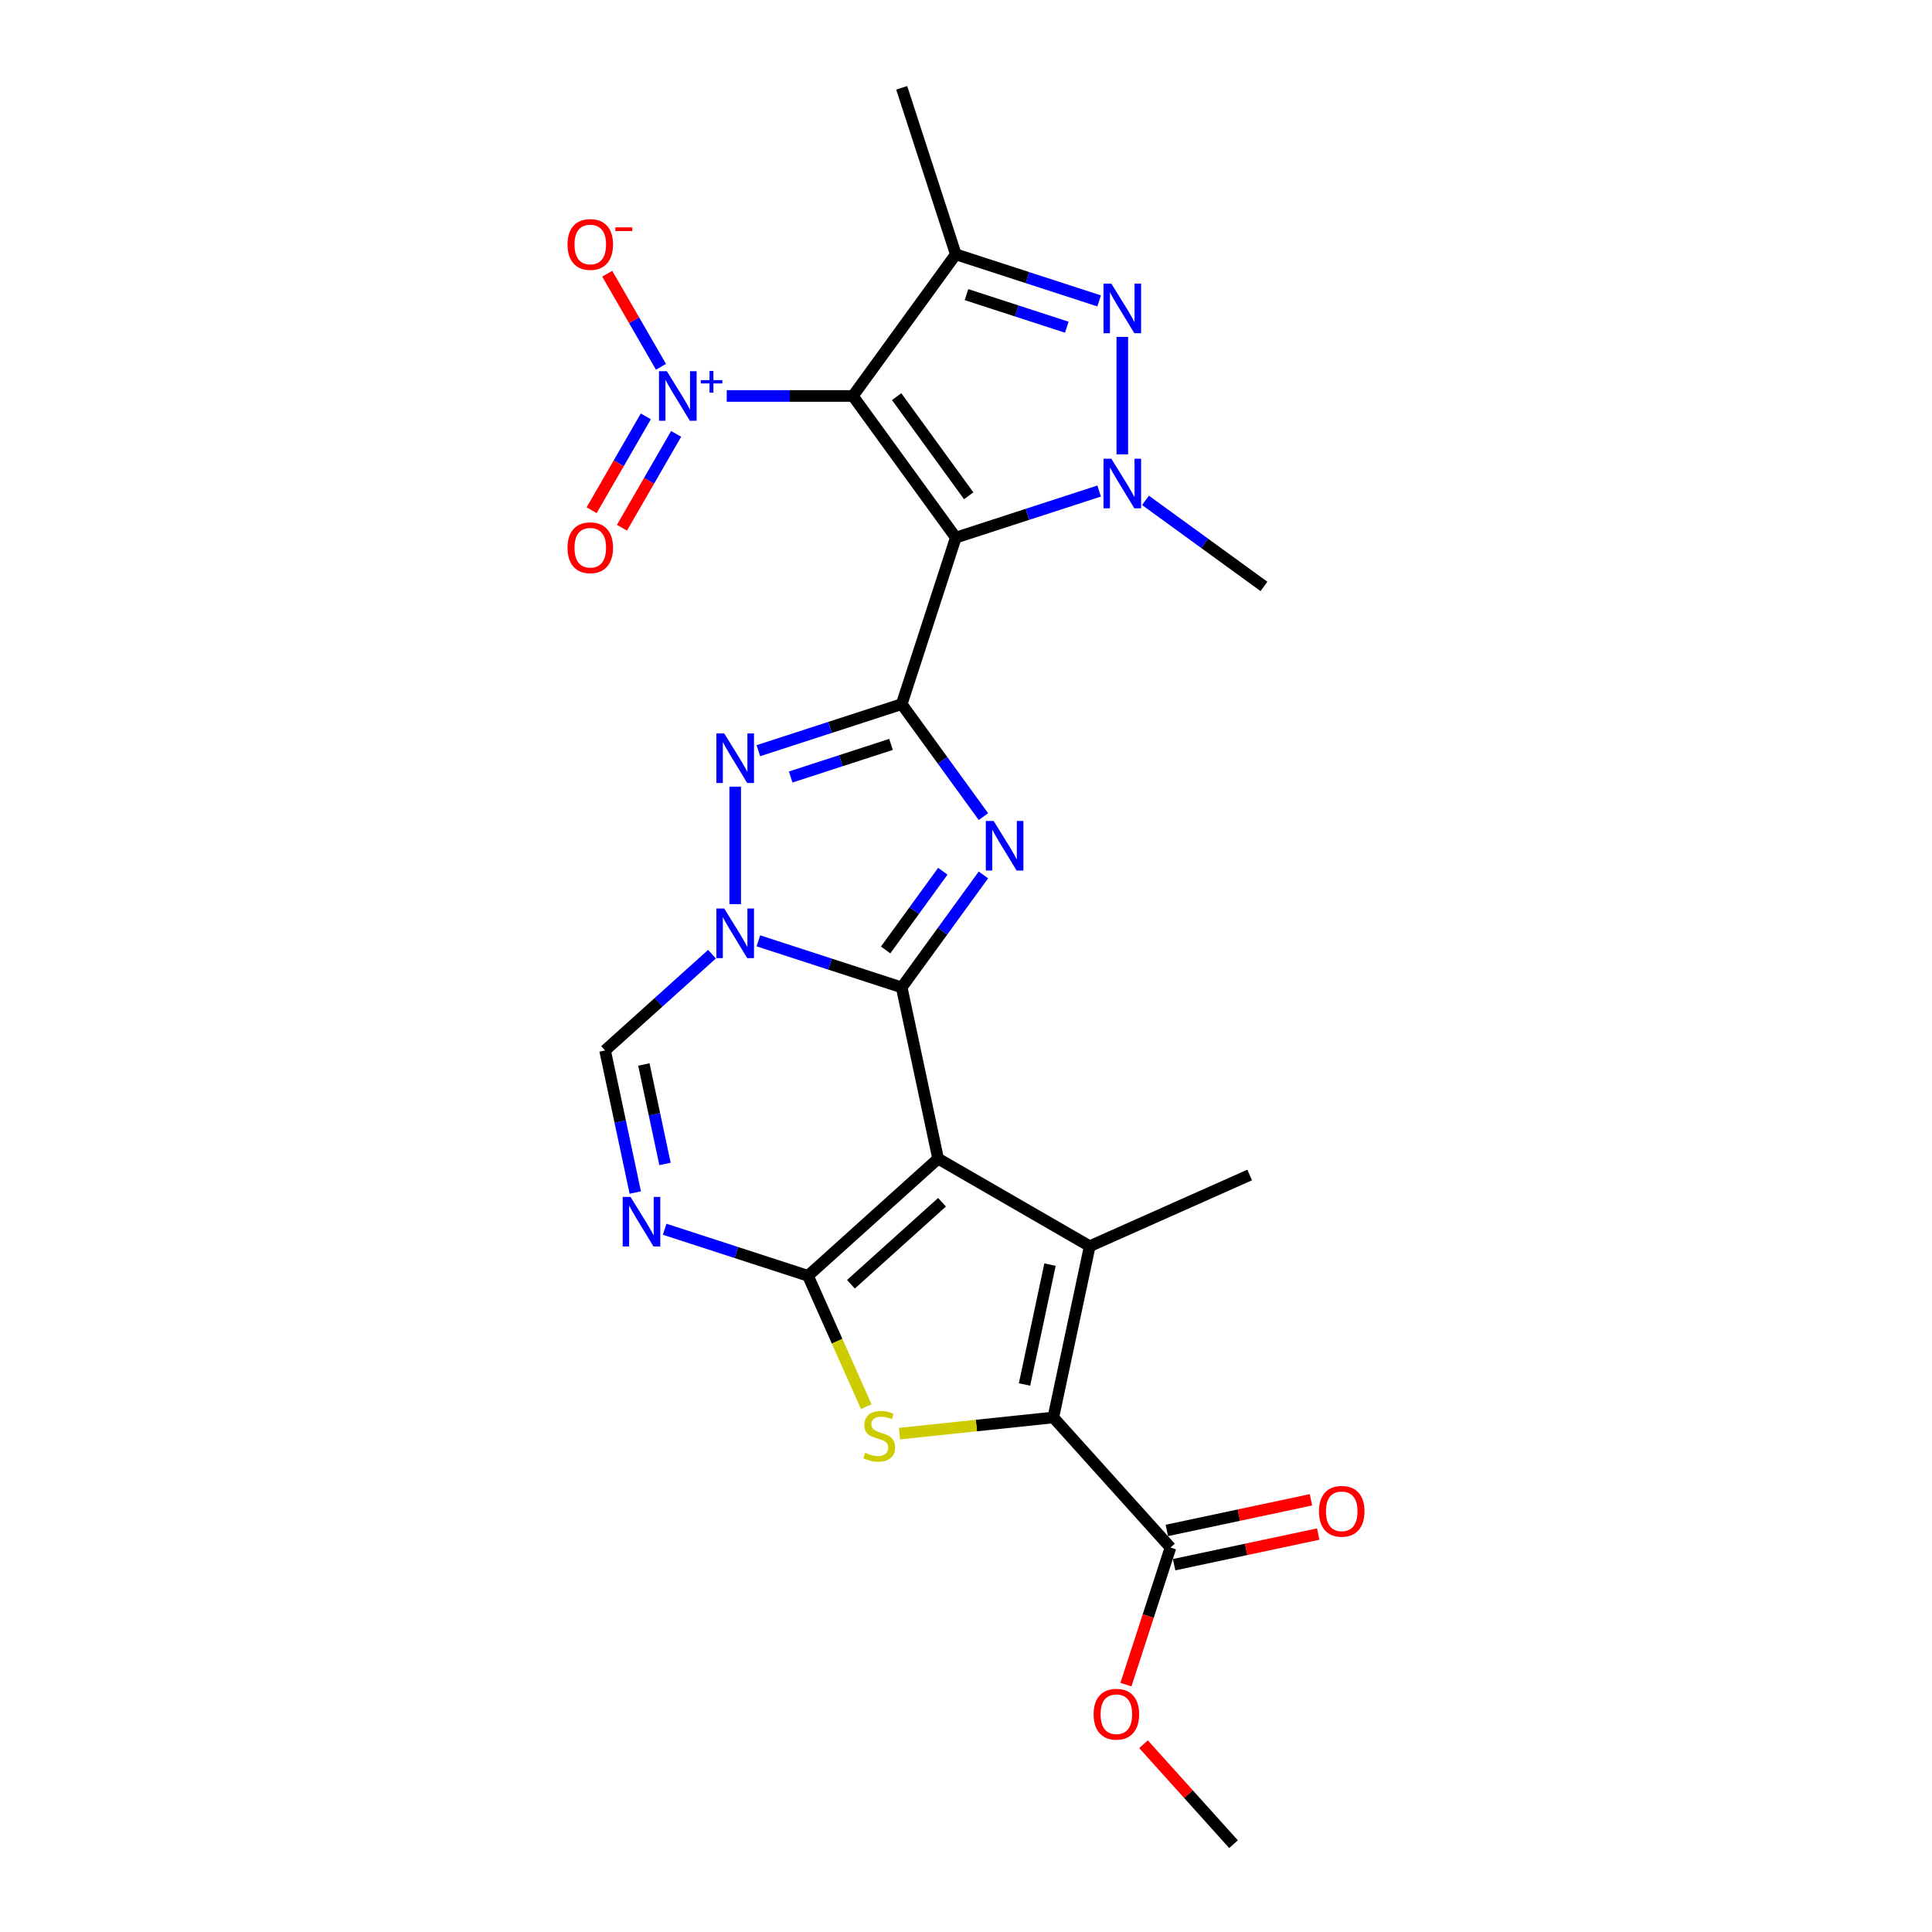 <?xml version='1.0' encoding='iso-8859-1'?>
<svg version='1.1' baseProfile='full'
              xmlns='http://www.w3.org/2000/svg'
                      xmlns:rdkit='http://www.rdkit.org/xml'
                      xmlns:xlink='http://www.w3.org/1999/xlink'
                  xml:space='preserve'
width='1000px' height='1000px' viewBox='0 0 1000 1000'>
<!-- END OF HEADER -->
<rect style='opacity:1.0;fill:#FFFFFF;stroke:none' width='1000' height='1000' x='0' y='0'> </rect>
<path class='bond-0' d='M 466.718,511.08 L 485.559,599.721' style='fill:none;fill-rule:evenodd;stroke:#000000;stroke-width:6px;stroke-linecap:butt;stroke-linejoin:miter;stroke-opacity:1' />
<path class='bond-3' d='M 466.718,511.08 L 487.866,481.972' style='fill:none;fill-rule:evenodd;stroke:#000000;stroke-width:6px;stroke-linecap:butt;stroke-linejoin:miter;stroke-opacity:1' />
<path class='bond-3' d='M 487.866,481.972 L 509.015,452.864' style='fill:none;fill-rule:evenodd;stroke:#0000FF;stroke-width:6px;stroke-linecap:butt;stroke-linejoin:miter;stroke-opacity:1' />
<path class='bond-3' d='M 458.4,491.695 L 473.204,471.319' style='fill:none;fill-rule:evenodd;stroke:#000000;stroke-width:6px;stroke-linecap:butt;stroke-linejoin:miter;stroke-opacity:1' />
<path class='bond-3' d='M 473.204,471.319 L 488.007,450.943' style='fill:none;fill-rule:evenodd;stroke:#0000FF;stroke-width:6px;stroke-linecap:butt;stroke-linejoin:miter;stroke-opacity:1' />
<path class='bond-6' d='M 466.718,511.08 L 429.624,499.028' style='fill:none;fill-rule:evenodd;stroke:#000000;stroke-width:6px;stroke-linecap:butt;stroke-linejoin:miter;stroke-opacity:1' />
<path class='bond-6' d='M 429.624,499.028 L 392.531,486.975' style='fill:none;fill-rule:evenodd;stroke:#0000FF;stroke-width:6px;stroke-linecap:butt;stroke-linejoin:miter;stroke-opacity:1' />
<path class='bond-4' d='M 485.559,599.721 L 418.215,660.358' style='fill:none;fill-rule:evenodd;stroke:#000000;stroke-width:6px;stroke-linecap:butt;stroke-linejoin:miter;stroke-opacity:1' />
<path class='bond-4' d='M 487.585,622.285 L 440.444,664.731' style='fill:none;fill-rule:evenodd;stroke:#000000;stroke-width:6px;stroke-linecap:butt;stroke-linejoin:miter;stroke-opacity:1' />
<path class='bond-8' d='M 485.559,599.721 L 564.039,645.031' style='fill:none;fill-rule:evenodd;stroke:#000000;stroke-width:6px;stroke-linecap:butt;stroke-linejoin:miter;stroke-opacity:1' />
<path class='bond-1' d='M 466.718,364.453 L 487.866,393.561' style='fill:none;fill-rule:evenodd;stroke:#000000;stroke-width:6px;stroke-linecap:butt;stroke-linejoin:miter;stroke-opacity:1' />
<path class='bond-1' d='M 487.866,393.561 L 509.015,422.669' style='fill:none;fill-rule:evenodd;stroke:#0000FF;stroke-width:6px;stroke-linecap:butt;stroke-linejoin:miter;stroke-opacity:1' />
<path class='bond-2' d='M 466.718,364.453 L 494.721,278.267' style='fill:none;fill-rule:evenodd;stroke:#000000;stroke-width:6px;stroke-linecap:butt;stroke-linejoin:miter;stroke-opacity:1' />
<path class='bond-26' d='M 466.718,364.453 L 429.624,376.505' style='fill:none;fill-rule:evenodd;stroke:#000000;stroke-width:6px;stroke-linecap:butt;stroke-linejoin:miter;stroke-opacity:1' />
<path class='bond-26' d='M 429.624,376.505 L 392.531,388.558' style='fill:none;fill-rule:evenodd;stroke:#0000FF;stroke-width:6px;stroke-linecap:butt;stroke-linejoin:miter;stroke-opacity:1' />
<path class='bond-26' d='M 461.191,385.306 L 435.225,393.742' style='fill:none;fill-rule:evenodd;stroke:#000000;stroke-width:6px;stroke-linecap:butt;stroke-linejoin:miter;stroke-opacity:1' />
<path class='bond-26' d='M 435.225,393.742 L 409.259,402.179' style='fill:none;fill-rule:evenodd;stroke:#0000FF;stroke-width:6px;stroke-linecap:butt;stroke-linejoin:miter;stroke-opacity:1' />
<path class='bond-5' d='M 494.721,278.267 L 441.456,204.954' style='fill:none;fill-rule:evenodd;stroke:#000000;stroke-width:6px;stroke-linecap:butt;stroke-linejoin:miter;stroke-opacity:1' />
<path class='bond-5' d='M 501.394,256.617 L 464.108,205.298' style='fill:none;fill-rule:evenodd;stroke:#000000;stroke-width:6px;stroke-linecap:butt;stroke-linejoin:miter;stroke-opacity:1' />
<path class='bond-7' d='M 494.721,278.267 L 531.815,266.215' style='fill:none;fill-rule:evenodd;stroke:#000000;stroke-width:6px;stroke-linecap:butt;stroke-linejoin:miter;stroke-opacity:1' />
<path class='bond-7' d='M 531.815,266.215 L 568.909,254.162' style='fill:none;fill-rule:evenodd;stroke:#0000FF;stroke-width:6px;stroke-linecap:butt;stroke-linejoin:miter;stroke-opacity:1' />
<path class='bond-11' d='M 418.215,660.358 L 433.291,694.22' style='fill:none;fill-rule:evenodd;stroke:#000000;stroke-width:6px;stroke-linecap:butt;stroke-linejoin:miter;stroke-opacity:1' />
<path class='bond-11' d='M 433.291,694.22 L 448.368,728.083' style='fill:none;fill-rule:evenodd;stroke:#CCCC00;stroke-width:6px;stroke-linecap:butt;stroke-linejoin:miter;stroke-opacity:1' />
<path class='bond-27' d='M 418.215,660.358 L 381.121,648.305' style='fill:none;fill-rule:evenodd;stroke:#000000;stroke-width:6px;stroke-linecap:butt;stroke-linejoin:miter;stroke-opacity:1' />
<path class='bond-27' d='M 381.121,648.305 L 344.027,636.253' style='fill:none;fill-rule:evenodd;stroke:#0000FF;stroke-width:6px;stroke-linecap:butt;stroke-linejoin:miter;stroke-opacity:1' />
<path class='bond-13' d='M 441.456,204.954 L 494.721,131.64' style='fill:none;fill-rule:evenodd;stroke:#000000;stroke-width:6px;stroke-linecap:butt;stroke-linejoin:miter;stroke-opacity:1' />
<path class='bond-15' d='M 441.456,204.954 L 408.807,204.954' style='fill:none;fill-rule:evenodd;stroke:#000000;stroke-width:6px;stroke-linecap:butt;stroke-linejoin:miter;stroke-opacity:1' />
<path class='bond-15' d='M 408.807,204.954 L 376.159,204.954' style='fill:none;fill-rule:evenodd;stroke:#0000FF;stroke-width:6px;stroke-linecap:butt;stroke-linejoin:miter;stroke-opacity:1' />
<path class='bond-9' d='M 380.533,467.979 L 380.533,407.176' style='fill:none;fill-rule:evenodd;stroke:#0000FF;stroke-width:6px;stroke-linecap:butt;stroke-linejoin:miter;stroke-opacity:1' />
<path class='bond-16' d='M 368.534,493.88 L 340.861,518.797' style='fill:none;fill-rule:evenodd;stroke:#0000FF;stroke-width:6px;stroke-linecap:butt;stroke-linejoin:miter;stroke-opacity:1' />
<path class='bond-16' d='M 340.861,518.797 L 313.188,543.714' style='fill:none;fill-rule:evenodd;stroke:#000000;stroke-width:6px;stroke-linecap:butt;stroke-linejoin:miter;stroke-opacity:1' />
<path class='bond-12' d='M 580.907,235.167 L 580.907,174.363' style='fill:none;fill-rule:evenodd;stroke:#0000FF;stroke-width:6px;stroke-linecap:butt;stroke-linejoin:miter;stroke-opacity:1' />
<path class='bond-21' d='M 592.905,258.981 L 623.563,281.255' style='fill:none;fill-rule:evenodd;stroke:#0000FF;stroke-width:6px;stroke-linecap:butt;stroke-linejoin:miter;stroke-opacity:1' />
<path class='bond-21' d='M 623.563,281.255 L 654.22,303.53' style='fill:none;fill-rule:evenodd;stroke:#000000;stroke-width:6px;stroke-linecap:butt;stroke-linejoin:miter;stroke-opacity:1' />
<path class='bond-10' d='M 564.039,645.031 L 545.198,733.671' style='fill:none;fill-rule:evenodd;stroke:#000000;stroke-width:6px;stroke-linecap:butt;stroke-linejoin:miter;stroke-opacity:1' />
<path class='bond-10' d='M 543.485,654.559 L 530.296,716.607' style='fill:none;fill-rule:evenodd;stroke:#000000;stroke-width:6px;stroke-linecap:butt;stroke-linejoin:miter;stroke-opacity:1' />
<path class='bond-22' d='M 564.039,645.031 L 646.825,608.172' style='fill:none;fill-rule:evenodd;stroke:#000000;stroke-width:6px;stroke-linecap:butt;stroke-linejoin:miter;stroke-opacity:1' />
<path class='bond-17' d='M 545.198,733.671 L 605.835,801.016' style='fill:none;fill-rule:evenodd;stroke:#000000;stroke-width:6px;stroke-linecap:butt;stroke-linejoin:miter;stroke-opacity:1' />
<path class='bond-28' d='M 545.198,733.671 L 505.383,737.856' style='fill:none;fill-rule:evenodd;stroke:#000000;stroke-width:6px;stroke-linecap:butt;stroke-linejoin:miter;stroke-opacity:1' />
<path class='bond-28' d='M 505.383,737.856 L 465.567,742.041' style='fill:none;fill-rule:evenodd;stroke:#CCCC00;stroke-width:6px;stroke-linecap:butt;stroke-linejoin:miter;stroke-opacity:1' />
<path class='bond-29' d='M 568.909,155.745 L 531.815,143.692' style='fill:none;fill-rule:evenodd;stroke:#0000FF;stroke-width:6px;stroke-linecap:butt;stroke-linejoin:miter;stroke-opacity:1' />
<path class='bond-29' d='M 531.815,143.692 L 494.721,131.64' style='fill:none;fill-rule:evenodd;stroke:#000000;stroke-width:6px;stroke-linecap:butt;stroke-linejoin:miter;stroke-opacity:1' />
<path class='bond-29' d='M 552.18,169.366 L 526.214,160.929' style='fill:none;fill-rule:evenodd;stroke:#0000FF;stroke-width:6px;stroke-linecap:butt;stroke-linejoin:miter;stroke-opacity:1' />
<path class='bond-29' d='M 526.214,160.929 L 500.249,152.493' style='fill:none;fill-rule:evenodd;stroke:#000000;stroke-width:6px;stroke-linecap:butt;stroke-linejoin:miter;stroke-opacity:1' />
<path class='bond-23' d='M 494.721,131.64 L 466.718,45.455' style='fill:none;fill-rule:evenodd;stroke:#000000;stroke-width:6px;stroke-linecap:butt;stroke-linejoin:miter;stroke-opacity:1' />
<path class='bond-14' d='M 328.82,617.257 L 321.004,580.485' style='fill:none;fill-rule:evenodd;stroke:#0000FF;stroke-width:6px;stroke-linecap:butt;stroke-linejoin:miter;stroke-opacity:1' />
<path class='bond-14' d='M 321.004,580.485 L 313.188,543.714' style='fill:none;fill-rule:evenodd;stroke:#000000;stroke-width:6px;stroke-linecap:butt;stroke-linejoin:miter;stroke-opacity:1' />
<path class='bond-14' d='M 344.204,602.457 L 338.732,576.717' style='fill:none;fill-rule:evenodd;stroke:#0000FF;stroke-width:6px;stroke-linecap:butt;stroke-linejoin:miter;stroke-opacity:1' />
<path class='bond-14' d='M 338.732,576.717 L 333.261,550.977' style='fill:none;fill-rule:evenodd;stroke:#000000;stroke-width:6px;stroke-linecap:butt;stroke-linejoin:miter;stroke-opacity:1' />
<path class='bond-18' d='M 342.119,189.856 L 328.211,165.768' style='fill:none;fill-rule:evenodd;stroke:#0000FF;stroke-width:6px;stroke-linecap:butt;stroke-linejoin:miter;stroke-opacity:1' />
<path class='bond-18' d='M 328.211,165.768 L 314.303,141.679' style='fill:none;fill-rule:evenodd;stroke:#FF0000;stroke-width:6px;stroke-linecap:butt;stroke-linejoin:miter;stroke-opacity:1' />
<path class='bond-19' d='M 334.271,215.52 L 320.248,239.808' style='fill:none;fill-rule:evenodd;stroke:#0000FF;stroke-width:6px;stroke-linecap:butt;stroke-linejoin:miter;stroke-opacity:1' />
<path class='bond-19' d='M 320.248,239.808 L 306.225,264.096' style='fill:none;fill-rule:evenodd;stroke:#FF0000;stroke-width:6px;stroke-linecap:butt;stroke-linejoin:miter;stroke-opacity:1' />
<path class='bond-19' d='M 349.967,224.582 L 335.944,248.87' style='fill:none;fill-rule:evenodd;stroke:#0000FF;stroke-width:6px;stroke-linecap:butt;stroke-linejoin:miter;stroke-opacity:1' />
<path class='bond-19' d='M 335.944,248.87 L 321.921,273.158' style='fill:none;fill-rule:evenodd;stroke:#FF0000;stroke-width:6px;stroke-linecap:butt;stroke-linejoin:miter;stroke-opacity:1' />
<path class='bond-20' d='M 607.719,809.88 L 645.016,801.952' style='fill:none;fill-rule:evenodd;stroke:#000000;stroke-width:6px;stroke-linecap:butt;stroke-linejoin:miter;stroke-opacity:1' />
<path class='bond-20' d='M 645.016,801.952 L 682.313,794.024' style='fill:none;fill-rule:evenodd;stroke:#FF0000;stroke-width:6px;stroke-linecap:butt;stroke-linejoin:miter;stroke-opacity:1' />
<path class='bond-20' d='M 603.951,792.152 L 641.248,784.224' style='fill:none;fill-rule:evenodd;stroke:#000000;stroke-width:6px;stroke-linecap:butt;stroke-linejoin:miter;stroke-opacity:1' />
<path class='bond-20' d='M 641.248,784.224 L 678.545,776.296' style='fill:none;fill-rule:evenodd;stroke:#FF0000;stroke-width:6px;stroke-linecap:butt;stroke-linejoin:miter;stroke-opacity:1' />
<path class='bond-24' d='M 605.835,801.016 L 594.309,836.487' style='fill:none;fill-rule:evenodd;stroke:#000000;stroke-width:6px;stroke-linecap:butt;stroke-linejoin:miter;stroke-opacity:1' />
<path class='bond-24' d='M 594.309,836.487 L 582.784,871.959' style='fill:none;fill-rule:evenodd;stroke:#FF0000;stroke-width:6px;stroke-linecap:butt;stroke-linejoin:miter;stroke-opacity:1' />
<path class='bond-25' d='M 591.878,902.801 L 615.173,928.673' style='fill:none;fill-rule:evenodd;stroke:#FF0000;stroke-width:6px;stroke-linecap:butt;stroke-linejoin:miter;stroke-opacity:1' />
<path class='bond-25' d='M 615.173,928.673 L 638.469,954.545' style='fill:none;fill-rule:evenodd;stroke:#000000;stroke-width:6px;stroke-linecap:butt;stroke-linejoin:miter;stroke-opacity:1' />
<path  class='atom-4' d='M 514.311 424.935
L 522.72 438.528
Q 523.554 439.869, 524.895 442.298
Q 526.236 444.726, 526.309 444.871
L 526.309 424.935
L 529.716 424.935
L 529.716 450.598
L 526.2 450.598
L 517.174 435.737
Q 516.123 433.997, 514.999 432.003
Q 513.912 430.009, 513.586 429.393
L 513.586 450.598
L 510.251 450.598
L 510.251 424.935
L 514.311 424.935
' fill='#0000FF'/>
<path  class='atom-7' d='M 374.86 470.245
L 383.269 483.838
Q 384.103 485.179, 385.444 487.608
Q 386.785 490.037, 386.858 490.182
L 386.858 470.245
L 390.265 470.245
L 390.265 495.909
L 386.749 495.909
L 377.723 481.047
Q 376.672 479.307, 375.548 477.313
Q 374.461 475.32, 374.135 474.703
L 374.135 495.909
L 370.8 495.909
L 370.8 470.245
L 374.86 470.245
' fill='#0000FF'/>
<path  class='atom-8' d='M 575.234 237.432
L 583.643 251.025
Q 584.477 252.366, 585.818 254.795
Q 587.16 257.224, 587.232 257.369
L 587.232 237.432
L 590.639 237.432
L 590.639 263.096
L 587.123 263.096
L 578.097 248.234
Q 577.046 246.494, 575.923 244.501
Q 574.835 242.507, 574.509 241.891
L 574.509 263.096
L 571.174 263.096
L 571.174 237.432
L 575.234 237.432
' fill='#0000FF'/>
<path  class='atom-10' d='M 374.86 379.624
L 383.269 393.217
Q 384.103 394.559, 385.444 396.987
Q 386.785 399.416, 386.858 399.561
L 386.858 379.624
L 390.265 379.624
L 390.265 405.288
L 386.749 405.288
L 377.723 390.426
Q 376.672 388.686, 375.548 386.693
Q 374.461 384.699, 374.135 384.083
L 374.135 405.288
L 370.8 405.288
L 370.8 379.624
L 374.86 379.624
' fill='#0000FF'/>
<path  class='atom-12' d='M 447.824 751.952
Q 448.114 752.061, 449.31 752.568
Q 450.506 753.076, 451.811 753.402
Q 453.152 753.692, 454.457 753.692
Q 456.886 753.692, 458.3 752.532
Q 459.713 751.336, 459.713 749.27
Q 459.713 747.856, 458.988 746.986
Q 458.3 746.116, 457.212 745.645
Q 456.125 745.174, 454.312 744.63
Q 452.029 743.941, 450.651 743.289
Q 449.31 742.636, 448.331 741.259
Q 447.389 739.882, 447.389 737.562
Q 447.389 734.336, 449.564 732.342
Q 451.775 730.348, 456.125 730.348
Q 459.097 730.348, 462.468 731.762
L 461.634 734.553
Q 458.553 733.284, 456.233 733.284
Q 453.732 733.284, 452.355 734.336
Q 450.977 735.35, 451.014 737.127
Q 451.014 738.504, 451.702 739.338
Q 452.427 740.171, 453.442 740.643
Q 454.494 741.114, 456.233 741.658
Q 458.553 742.383, 459.931 743.108
Q 461.308 743.833, 462.287 745.319
Q 463.302 746.769, 463.302 749.27
Q 463.302 752.822, 460.909 754.743
Q 458.553 756.628, 454.602 756.628
Q 452.319 756.628, 450.579 756.121
Q 448.875 755.65, 446.845 754.816
L 447.824 751.952
' fill='#CCCC00'/>
<path  class='atom-13' d='M 575.234 146.811
L 583.643 160.405
Q 584.477 161.746, 585.818 164.174
Q 587.16 166.603, 587.232 166.748
L 587.232 146.811
L 590.639 146.811
L 590.639 172.475
L 587.123 172.475
L 578.097 157.613
Q 577.046 155.873, 575.923 153.88
Q 574.835 151.886, 574.509 151.27
L 574.509 172.475
L 571.174 172.475
L 571.174 146.811
L 575.234 146.811
' fill='#0000FF'/>
<path  class='atom-15' d='M 326.356 619.522
L 334.766 633.116
Q 335.6 634.457, 336.941 636.885
Q 338.282 639.314, 338.355 639.459
L 338.355 619.522
L 341.762 619.522
L 341.762 645.186
L 338.246 645.186
L 329.22 630.324
Q 328.169 628.585, 327.045 626.591
Q 325.958 624.597, 325.631 623.981
L 325.631 645.186
L 322.297 645.186
L 322.297 619.522
L 326.356 619.522
' fill='#0000FF'/>
<path  class='atom-16' d='M 345.162 192.122
L 353.572 205.715
Q 354.406 207.056, 355.747 209.485
Q 357.088 211.913, 357.16 212.058
L 357.16 192.122
L 360.568 192.122
L 360.568 217.786
L 357.052 217.786
L 348.026 202.924
Q 346.975 201.184, 345.851 199.19
Q 344.763 197.197, 344.437 196.58
L 344.437 217.786
L 341.102 217.786
L 341.102 192.122
L 345.162 192.122
' fill='#0000FF'/>
<path  class='atom-16' d='M 362.721 196.748
L 367.242 196.748
L 367.242 191.987
L 369.252 191.987
L 369.252 196.748
L 373.893 196.748
L 373.893 198.47
L 369.252 198.47
L 369.252 203.255
L 367.242 203.255
L 367.242 198.47
L 362.721 198.47
L 362.721 196.748
' fill='#0000FF'/>
<path  class='atom-19' d='M 293.744 126.546
Q 293.744 120.384, 296.789 116.941
Q 299.834 113.497, 305.525 113.497
Q 311.216 113.497, 314.261 116.941
Q 317.305 120.384, 317.305 126.546
Q 317.305 132.781, 314.224 136.333
Q 311.143 139.849, 305.525 139.849
Q 299.87 139.849, 296.789 136.333
Q 293.744 132.817, 293.744 126.546
M 305.525 136.95
Q 309.44 136.95, 311.542 134.34
Q 313.681 131.694, 313.681 126.546
Q 313.681 121.508, 311.542 118.97
Q 309.44 116.397, 305.525 116.397
Q 301.61 116.397, 299.471 118.934
Q 297.369 121.472, 297.369 126.546
Q 297.369 131.73, 299.471 134.34
Q 301.61 136.95, 305.525 136.95
' fill='#FF0000'/>
<path  class='atom-19' d='M 318.502 117.686
L 327.282 117.686
L 327.282 119.6
L 318.502 119.6
L 318.502 117.686
' fill='#FF0000'/>
<path  class='atom-20' d='M 293.744 283.506
Q 293.744 277.344, 296.789 273.9
Q 299.834 270.457, 305.525 270.457
Q 311.216 270.457, 314.261 273.9
Q 317.305 277.344, 317.305 283.506
Q 317.305 289.741, 314.224 293.293
Q 311.143 296.809, 305.525 296.809
Q 299.87 296.809, 296.789 293.293
Q 293.744 289.777, 293.744 283.506
M 305.525 293.909
Q 309.44 293.909, 311.542 291.299
Q 313.681 288.653, 313.681 283.506
Q 313.681 278.467, 311.542 275.93
Q 309.44 273.356, 305.525 273.356
Q 301.61 273.356, 299.471 275.894
Q 297.369 278.431, 297.369 283.506
Q 297.369 288.69, 299.471 291.299
Q 301.61 293.909, 305.525 293.909
' fill='#FF0000'/>
<path  class='atom-21' d='M 682.695 782.247
Q 682.695 776.085, 685.739 772.641
Q 688.784 769.198, 694.475 769.198
Q 700.166 769.198, 703.211 772.641
Q 706.256 776.085, 706.256 782.247
Q 706.256 788.482, 703.175 792.034
Q 700.094 795.55, 694.475 795.55
Q 688.821 795.55, 685.739 792.034
Q 682.695 788.518, 682.695 782.247
M 694.475 792.65
Q 698.39 792.65, 700.493 790.04
Q 702.631 787.394, 702.631 782.247
Q 702.631 777.209, 700.493 774.671
Q 698.39 772.098, 694.475 772.098
Q 690.56 772.098, 688.422 774.635
Q 686.319 777.172, 686.319 782.247
Q 686.319 787.431, 688.422 790.04
Q 690.56 792.65, 694.475 792.65
' fill='#FF0000'/>
<path  class='atom-25' d='M 566.051 887.274
Q 566.051 881.111, 569.096 877.668
Q 572.141 874.224, 577.832 874.224
Q 583.523 874.224, 586.567 877.668
Q 589.612 881.111, 589.612 887.274
Q 589.612 893.508, 586.531 897.061
Q 583.45 900.577, 577.832 900.577
Q 572.177 900.577, 569.096 897.061
Q 566.051 893.545, 566.051 887.274
M 577.832 897.677
Q 581.746 897.677, 583.849 895.067
Q 585.987 892.421, 585.987 887.274
Q 585.987 882.235, 583.849 879.698
Q 581.746 877.124, 577.832 877.124
Q 573.917 877.124, 571.778 879.661
Q 569.676 882.199, 569.676 887.274
Q 569.676 892.457, 571.778 895.067
Q 573.917 897.677, 577.832 897.677
' fill='#FF0000'/>
</svg>
